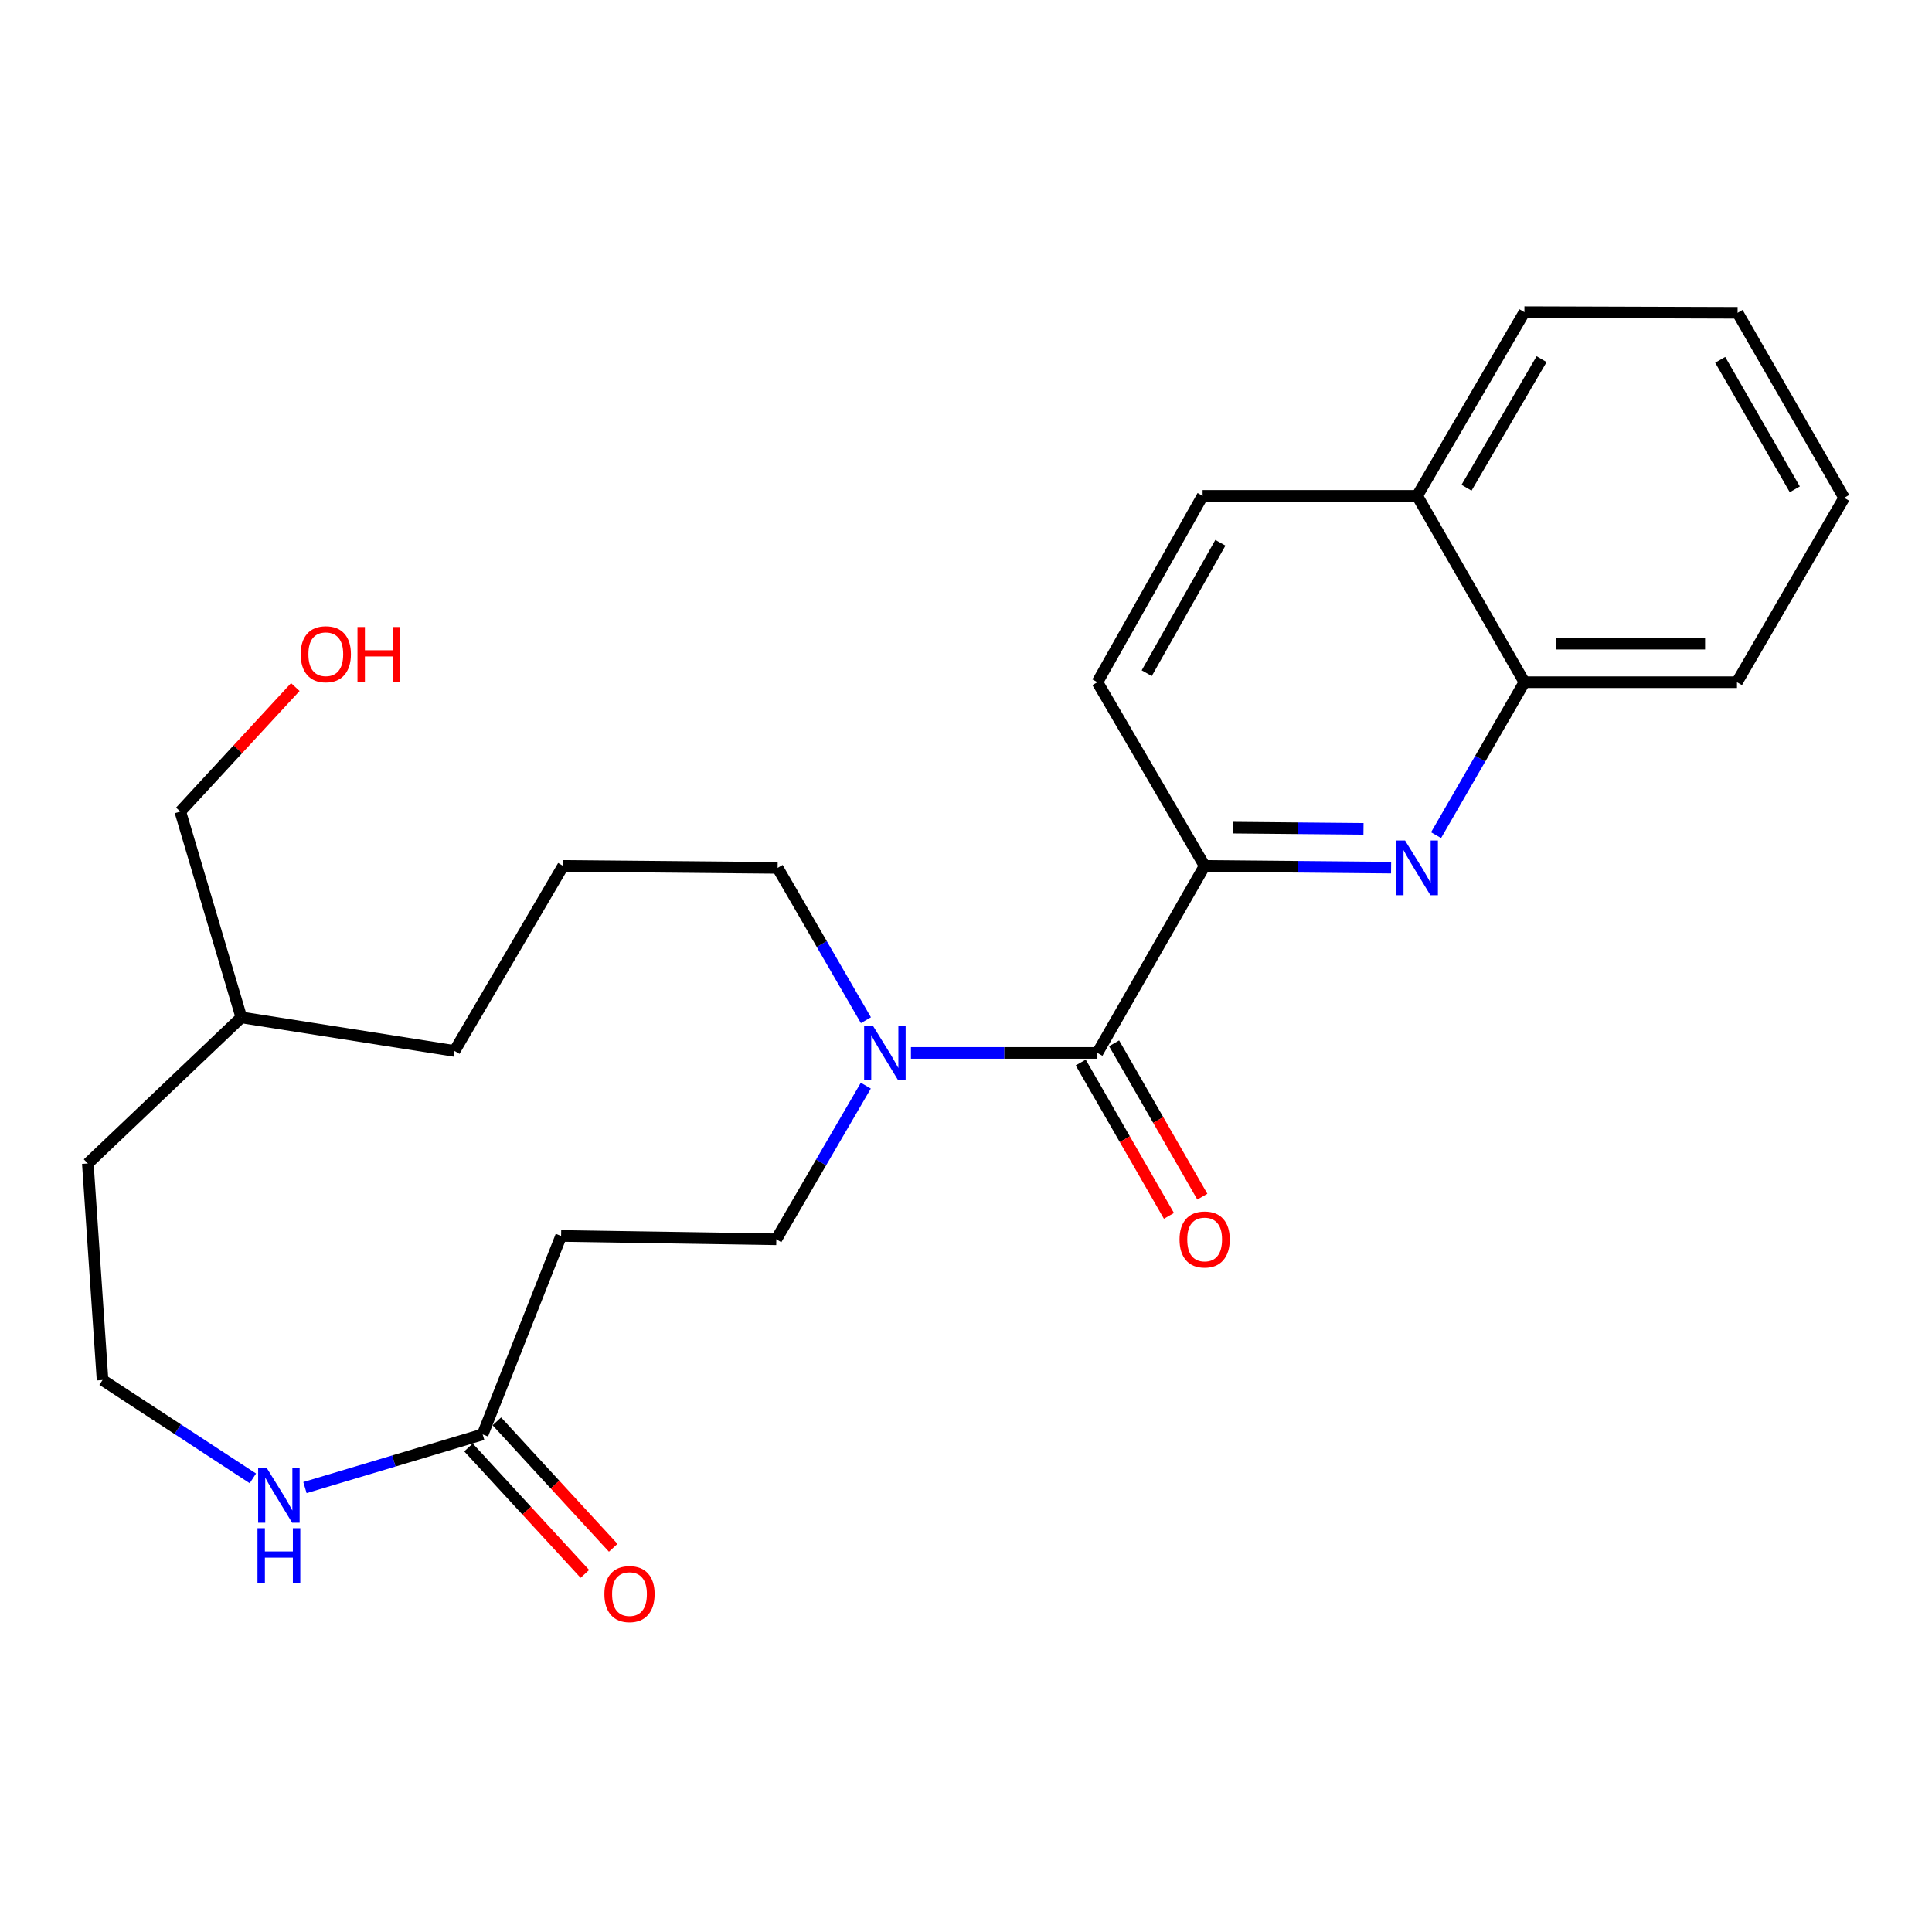 <?xml version='1.0' encoding='iso-8859-1'?>
<svg version='1.1' baseProfile='full'
              xmlns='http://www.w3.org/2000/svg'
                      xmlns:rdkit='http://www.rdkit.org/xml'
                      xmlns:xlink='http://www.w3.org/1999/xlink'
                  xml:space='preserve'
width='1000px' height='1000px' viewBox='0 0 1000 1000'>
<!-- END OF HEADER -->
<rect style='opacity:1.0;fill:#FFFFFF;stroke:none' width='1000' height='1000' x='0' y='0'> </rect>
<path class='bond-1' d='M 568.01,544.983 L 623.524,448.191' style='fill:none;fill-rule:evenodd;stroke:#000000;stroke-width:6px;stroke-linecap:butt;stroke-linejoin:miter;stroke-opacity:1' />
<path class='bond-2' d='M 568.01,544.983 L 519.757,544.983' style='fill:none;fill-rule:evenodd;stroke:#000000;stroke-width:6px;stroke-linecap:butt;stroke-linejoin:miter;stroke-opacity:1' />
<path class='bond-2' d='M 519.757,544.983 L 471.503,544.983' style='fill:none;fill-rule:evenodd;stroke:#0000FF;stroke-width:6px;stroke-linecap:butt;stroke-linejoin:miter;stroke-opacity:1' />
<path class='bond-8' d='M 559.368,549.955 L 582.205,589.644' style='fill:none;fill-rule:evenodd;stroke:#000000;stroke-width:6px;stroke-linecap:butt;stroke-linejoin:miter;stroke-opacity:1' />
<path class='bond-8' d='M 582.205,589.644 L 605.041,629.334' style='fill:none;fill-rule:evenodd;stroke:#FF0000;stroke-width:6px;stroke-linecap:butt;stroke-linejoin:miter;stroke-opacity:1' />
<path class='bond-8' d='M 576.652,540.01 L 599.489,579.699' style='fill:none;fill-rule:evenodd;stroke:#000000;stroke-width:6px;stroke-linecap:butt;stroke-linejoin:miter;stroke-opacity:1' />
<path class='bond-8' d='M 599.489,579.699 L 622.325,619.389' style='fill:none;fill-rule:evenodd;stroke:#FF0000;stroke-width:6px;stroke-linecap:butt;stroke-linejoin:miter;stroke-opacity:1' />
<path class='bond-0' d='M 720.031,449.085 L 671.777,448.638' style='fill:none;fill-rule:evenodd;stroke:#0000FF;stroke-width:6px;stroke-linecap:butt;stroke-linejoin:miter;stroke-opacity:1' />
<path class='bond-0' d='M 671.777,448.638 L 623.524,448.191' style='fill:none;fill-rule:evenodd;stroke:#000000;stroke-width:6px;stroke-linecap:butt;stroke-linejoin:miter;stroke-opacity:1' />
<path class='bond-0' d='M 705.74,429.011 L 671.962,428.698' style='fill:none;fill-rule:evenodd;stroke:#0000FF;stroke-width:6px;stroke-linecap:butt;stroke-linejoin:miter;stroke-opacity:1' />
<path class='bond-0' d='M 671.962,428.698 L 638.185,428.385' style='fill:none;fill-rule:evenodd;stroke:#000000;stroke-width:6px;stroke-linecap:butt;stroke-linejoin:miter;stroke-opacity:1' />
<path class='bond-6' d='M 743.303,432.275 L 766.169,392.69' style='fill:none;fill-rule:evenodd;stroke:#0000FF;stroke-width:6px;stroke-linecap:butt;stroke-linejoin:miter;stroke-opacity:1' />
<path class='bond-6' d='M 766.169,392.69 L 789.035,353.105' style='fill:none;fill-rule:evenodd;stroke:#000000;stroke-width:6px;stroke-linecap:butt;stroke-linejoin:miter;stroke-opacity:1' />
<path class='bond-9' d='M 623.524,448.191 L 568.01,353.105' style='fill:none;fill-rule:evenodd;stroke:#000000;stroke-width:6px;stroke-linecap:butt;stroke-linejoin:miter;stroke-opacity:1' />
<path class='bond-7' d='M 448.141,561.934 L 424.982,601.699' style='fill:none;fill-rule:evenodd;stroke:#0000FF;stroke-width:6px;stroke-linecap:butt;stroke-linejoin:miter;stroke-opacity:1' />
<path class='bond-7' d='M 424.982,601.699 L 401.823,641.464' style='fill:none;fill-rule:evenodd;stroke:#000000;stroke-width:6px;stroke-linecap:butt;stroke-linejoin:miter;stroke-opacity:1' />
<path class='bond-14' d='M 448.201,528.055 L 425.35,488.633' style='fill:none;fill-rule:evenodd;stroke:#0000FF;stroke-width:6px;stroke-linecap:butt;stroke-linejoin:miter;stroke-opacity:1' />
<path class='bond-14' d='M 425.35,488.633 L 402.499,449.21' style='fill:none;fill-rule:evenodd;stroke:#000000;stroke-width:6px;stroke-linecap:butt;stroke-linejoin:miter;stroke-opacity:1' />
<path class='bond-3' d='M 249.828,742.443 L 290.431,639.725' style='fill:none;fill-rule:evenodd;stroke:#000000;stroke-width:6px;stroke-linecap:butt;stroke-linejoin:miter;stroke-opacity:1' />
<path class='bond-5' d='M 249.828,742.443 L 203.836,756.206' style='fill:none;fill-rule:evenodd;stroke:#000000;stroke-width:6px;stroke-linecap:butt;stroke-linejoin:miter;stroke-opacity:1' />
<path class='bond-5' d='M 203.836,756.206 L 157.844,769.968' style='fill:none;fill-rule:evenodd;stroke:#0000FF;stroke-width:6px;stroke-linecap:butt;stroke-linejoin:miter;stroke-opacity:1' />
<path class='bond-10' d='M 242.492,749.196 L 272.61,781.917' style='fill:none;fill-rule:evenodd;stroke:#000000;stroke-width:6px;stroke-linecap:butt;stroke-linejoin:miter;stroke-opacity:1' />
<path class='bond-10' d='M 272.61,781.917 L 302.727,814.637' style='fill:none;fill-rule:evenodd;stroke:#FF0000;stroke-width:6px;stroke-linecap:butt;stroke-linejoin:miter;stroke-opacity:1' />
<path class='bond-10' d='M 257.164,735.691 L 287.282,768.412' style='fill:none;fill-rule:evenodd;stroke:#000000;stroke-width:6px;stroke-linecap:butt;stroke-linejoin:miter;stroke-opacity:1' />
<path class='bond-10' d='M 287.282,768.412 L 317.399,801.133' style='fill:none;fill-rule:evenodd;stroke:#FF0000;stroke-width:6px;stroke-linecap:butt;stroke-linejoin:miter;stroke-opacity:1' />
<path class='bond-4' d='M 290.431,639.725 L 401.823,641.464' style='fill:none;fill-rule:evenodd;stroke:#000000;stroke-width:6px;stroke-linecap:butt;stroke-linejoin:miter;stroke-opacity:1' />
<path class='bond-13' d='M 130.884,765.197 L 91.981,739.751' style='fill:none;fill-rule:evenodd;stroke:#0000FF;stroke-width:6px;stroke-linecap:butt;stroke-linejoin:miter;stroke-opacity:1' />
<path class='bond-13' d='M 91.981,739.751 L 53.077,714.304' style='fill:none;fill-rule:evenodd;stroke:#000000;stroke-width:6px;stroke-linecap:butt;stroke-linejoin:miter;stroke-opacity:1' />
<path class='bond-18' d='M 789.035,353.105 L 899.054,353.105' style='fill:none;fill-rule:evenodd;stroke:#000000;stroke-width:6px;stroke-linecap:butt;stroke-linejoin:miter;stroke-opacity:1' />
<path class='bond-18' d='M 805.538,333.164 L 882.551,333.164' style='fill:none;fill-rule:evenodd;stroke:#000000;stroke-width:6px;stroke-linecap:butt;stroke-linejoin:miter;stroke-opacity:1' />
<path class='bond-25' d='M 789.035,353.105 L 733.521,256.657' style='fill:none;fill-rule:evenodd;stroke:#000000;stroke-width:6px;stroke-linecap:butt;stroke-linejoin:miter;stroke-opacity:1' />
<path class='bond-12' d='M 568.01,353.105 L 622.471,256.657' style='fill:none;fill-rule:evenodd;stroke:#000000;stroke-width:6px;stroke-linecap:butt;stroke-linejoin:miter;stroke-opacity:1' />
<path class='bond-12' d='M 593.543,348.443 L 631.666,280.929' style='fill:none;fill-rule:evenodd;stroke:#000000;stroke-width:6px;stroke-linecap:butt;stroke-linejoin:miter;stroke-opacity:1' />
<path class='bond-11' d='M 733.521,256.657 L 622.471,256.657' style='fill:none;fill-rule:evenodd;stroke:#000000;stroke-width:6px;stroke-linecap:butt;stroke-linejoin:miter;stroke-opacity:1' />
<path class='bond-20' d='M 733.521,256.657 L 789.035,161.571' style='fill:none;fill-rule:evenodd;stroke:#000000;stroke-width:6px;stroke-linecap:butt;stroke-linejoin:miter;stroke-opacity:1' />
<path class='bond-20' d='M 759.069,252.448 L 797.929,185.888' style='fill:none;fill-rule:evenodd;stroke:#000000;stroke-width:6px;stroke-linecap:butt;stroke-linejoin:miter;stroke-opacity:1' />
<path class='bond-26' d='M 53.077,714.304 L 45.455,602.225' style='fill:none;fill-rule:evenodd;stroke:#000000;stroke-width:6px;stroke-linecap:butt;stroke-linejoin:miter;stroke-opacity:1' />
<path class='bond-16' d='M 402.499,449.21 L 291.472,448.191' style='fill:none;fill-rule:evenodd;stroke:#000000;stroke-width:6px;stroke-linecap:butt;stroke-linejoin:miter;stroke-opacity:1' />
<path class='bond-15' d='M 152.86,355.614 L 123.092,387.838' style='fill:none;fill-rule:evenodd;stroke:#FF0000;stroke-width:6px;stroke-linecap:butt;stroke-linejoin:miter;stroke-opacity:1' />
<path class='bond-15' d='M 123.092,387.838 L 93.324,420.063' style='fill:none;fill-rule:evenodd;stroke:#000000;stroke-width:6px;stroke-linecap:butt;stroke-linejoin:miter;stroke-opacity:1' />
<path class='bond-22' d='M 291.472,448.191 L 235.26,543.963' style='fill:none;fill-rule:evenodd;stroke:#000000;stroke-width:6px;stroke-linecap:butt;stroke-linejoin:miter;stroke-opacity:1' />
<path class='bond-17' d='M 124.92,526.604 L 235.26,543.963' style='fill:none;fill-rule:evenodd;stroke:#000000;stroke-width:6px;stroke-linecap:butt;stroke-linejoin:miter;stroke-opacity:1' />
<path class='bond-19' d='M 124.92,526.604 L 93.324,420.063' style='fill:none;fill-rule:evenodd;stroke:#000000;stroke-width:6px;stroke-linecap:butt;stroke-linejoin:miter;stroke-opacity:1' />
<path class='bond-21' d='M 124.92,526.604 L 45.455,602.225' style='fill:none;fill-rule:evenodd;stroke:#000000;stroke-width:6px;stroke-linecap:butt;stroke-linejoin:miter;stroke-opacity:1' />
<path class='bond-23' d='M 899.054,353.105 L 954.545,257.676' style='fill:none;fill-rule:evenodd;stroke:#000000;stroke-width:6px;stroke-linecap:butt;stroke-linejoin:miter;stroke-opacity:1' />
<path class='bond-24' d='M 789.035,161.571 L 899.375,161.915' style='fill:none;fill-rule:evenodd;stroke:#000000;stroke-width:6px;stroke-linecap:butt;stroke-linejoin:miter;stroke-opacity:1' />
<path class='bond-27' d='M 954.545,257.676 L 899.375,161.915' style='fill:none;fill-rule:evenodd;stroke:#000000;stroke-width:6px;stroke-linecap:butt;stroke-linejoin:miter;stroke-opacity:1' />
<path class='bond-27' d='M 928.991,253.267 L 890.372,186.234' style='fill:none;fill-rule:evenodd;stroke:#000000;stroke-width:6px;stroke-linecap:butt;stroke-linejoin:miter;stroke-opacity:1' />
<path  class='atom-1' d='M 727.261 435.05
L 736.541 450.05
Q 737.461 451.53, 738.941 454.21
Q 740.421 456.89, 740.501 457.05
L 740.501 435.05
L 744.261 435.05
L 744.261 463.37
L 740.381 463.37
L 730.421 446.97
Q 729.261 445.05, 728.021 442.85
Q 726.821 440.65, 726.461 439.97
L 726.461 463.37
L 722.781 463.37
L 722.781 435.05
L 727.261 435.05
' fill='#0000FF'/>
<path  class='atom-3' d='M 451.753 530.823
L 461.033 545.823
Q 461.953 547.303, 463.433 549.983
Q 464.913 552.663, 464.993 552.823
L 464.993 530.823
L 468.753 530.823
L 468.753 559.143
L 464.873 559.143
L 454.913 542.743
Q 453.753 540.823, 452.513 538.623
Q 451.313 536.423, 450.953 535.743
L 450.953 559.143
L 447.273 559.143
L 447.273 530.823
L 451.753 530.823
' fill='#0000FF'/>
<path  class='atom-6' d='M 138.091 759.846
L 147.371 774.846
Q 148.291 776.326, 149.771 779.006
Q 151.251 781.686, 151.331 781.846
L 151.331 759.846
L 155.091 759.846
L 155.091 788.166
L 151.211 788.166
L 141.251 771.766
Q 140.091 769.846, 138.851 767.646
Q 137.651 765.446, 137.291 764.766
L 137.291 788.166
L 133.611 788.166
L 133.611 759.846
L 138.091 759.846
' fill='#0000FF'/>
<path  class='atom-6' d='M 133.271 790.998
L 137.111 790.998
L 137.111 803.038
L 151.591 803.038
L 151.591 790.998
L 155.431 790.998
L 155.431 819.318
L 151.591 819.318
L 151.591 806.238
L 137.111 806.238
L 137.111 819.318
L 133.271 819.318
L 133.271 790.998
' fill='#0000FF'/>
<path  class='atom-9' d='M 610.524 641.544
Q 610.524 634.744, 613.884 630.944
Q 617.244 627.144, 623.524 627.144
Q 629.804 627.144, 633.164 630.944
Q 636.524 634.744, 636.524 641.544
Q 636.524 648.424, 633.124 652.344
Q 629.724 656.224, 623.524 656.224
Q 617.284 656.224, 613.884 652.344
Q 610.524 648.464, 610.524 641.544
M 623.524 653.024
Q 627.844 653.024, 630.164 650.144
Q 632.524 647.224, 632.524 641.544
Q 632.524 635.984, 630.164 633.184
Q 627.844 630.344, 623.524 630.344
Q 619.204 630.344, 616.844 633.144
Q 614.524 635.944, 614.524 641.544
Q 614.524 647.264, 616.844 650.144
Q 619.204 653.024, 623.524 653.024
' fill='#FF0000'/>
<path  class='atom-11' d='M 312.826 825.09
Q 312.826 818.29, 316.186 814.49
Q 319.546 810.69, 325.826 810.69
Q 332.106 810.69, 335.466 814.49
Q 338.826 818.29, 338.826 825.09
Q 338.826 831.97, 335.426 835.89
Q 332.026 839.77, 325.826 839.77
Q 319.586 839.77, 316.186 835.89
Q 312.826 832.01, 312.826 825.09
M 325.826 836.57
Q 330.146 836.57, 332.466 833.69
Q 334.826 830.77, 334.826 825.09
Q 334.826 819.53, 332.466 816.73
Q 330.146 813.89, 325.826 813.89
Q 321.506 813.89, 319.146 816.69
Q 316.826 819.49, 316.826 825.09
Q 316.826 830.81, 319.146 833.69
Q 321.506 836.57, 325.826 836.57
' fill='#FF0000'/>
<path  class='atom-16' d='M 155.635 338.617
Q 155.635 331.817, 158.995 328.017
Q 162.355 324.217, 168.635 324.217
Q 174.915 324.217, 178.275 328.017
Q 181.635 331.817, 181.635 338.617
Q 181.635 345.497, 178.235 349.417
Q 174.835 353.297, 168.635 353.297
Q 162.395 353.297, 158.995 349.417
Q 155.635 345.537, 155.635 338.617
M 168.635 350.097
Q 172.955 350.097, 175.275 347.217
Q 177.635 344.297, 177.635 338.617
Q 177.635 333.057, 175.275 330.257
Q 172.955 327.417, 168.635 327.417
Q 164.315 327.417, 161.955 330.217
Q 159.635 333.017, 159.635 338.617
Q 159.635 344.337, 161.955 347.217
Q 164.315 350.097, 168.635 350.097
' fill='#FF0000'/>
<path  class='atom-16' d='M 185.035 324.537
L 188.875 324.537
L 188.875 336.577
L 203.355 336.577
L 203.355 324.537
L 207.195 324.537
L 207.195 352.857
L 203.355 352.857
L 203.355 339.777
L 188.875 339.777
L 188.875 352.857
L 185.035 352.857
L 185.035 324.537
' fill='#FF0000'/>
</svg>
